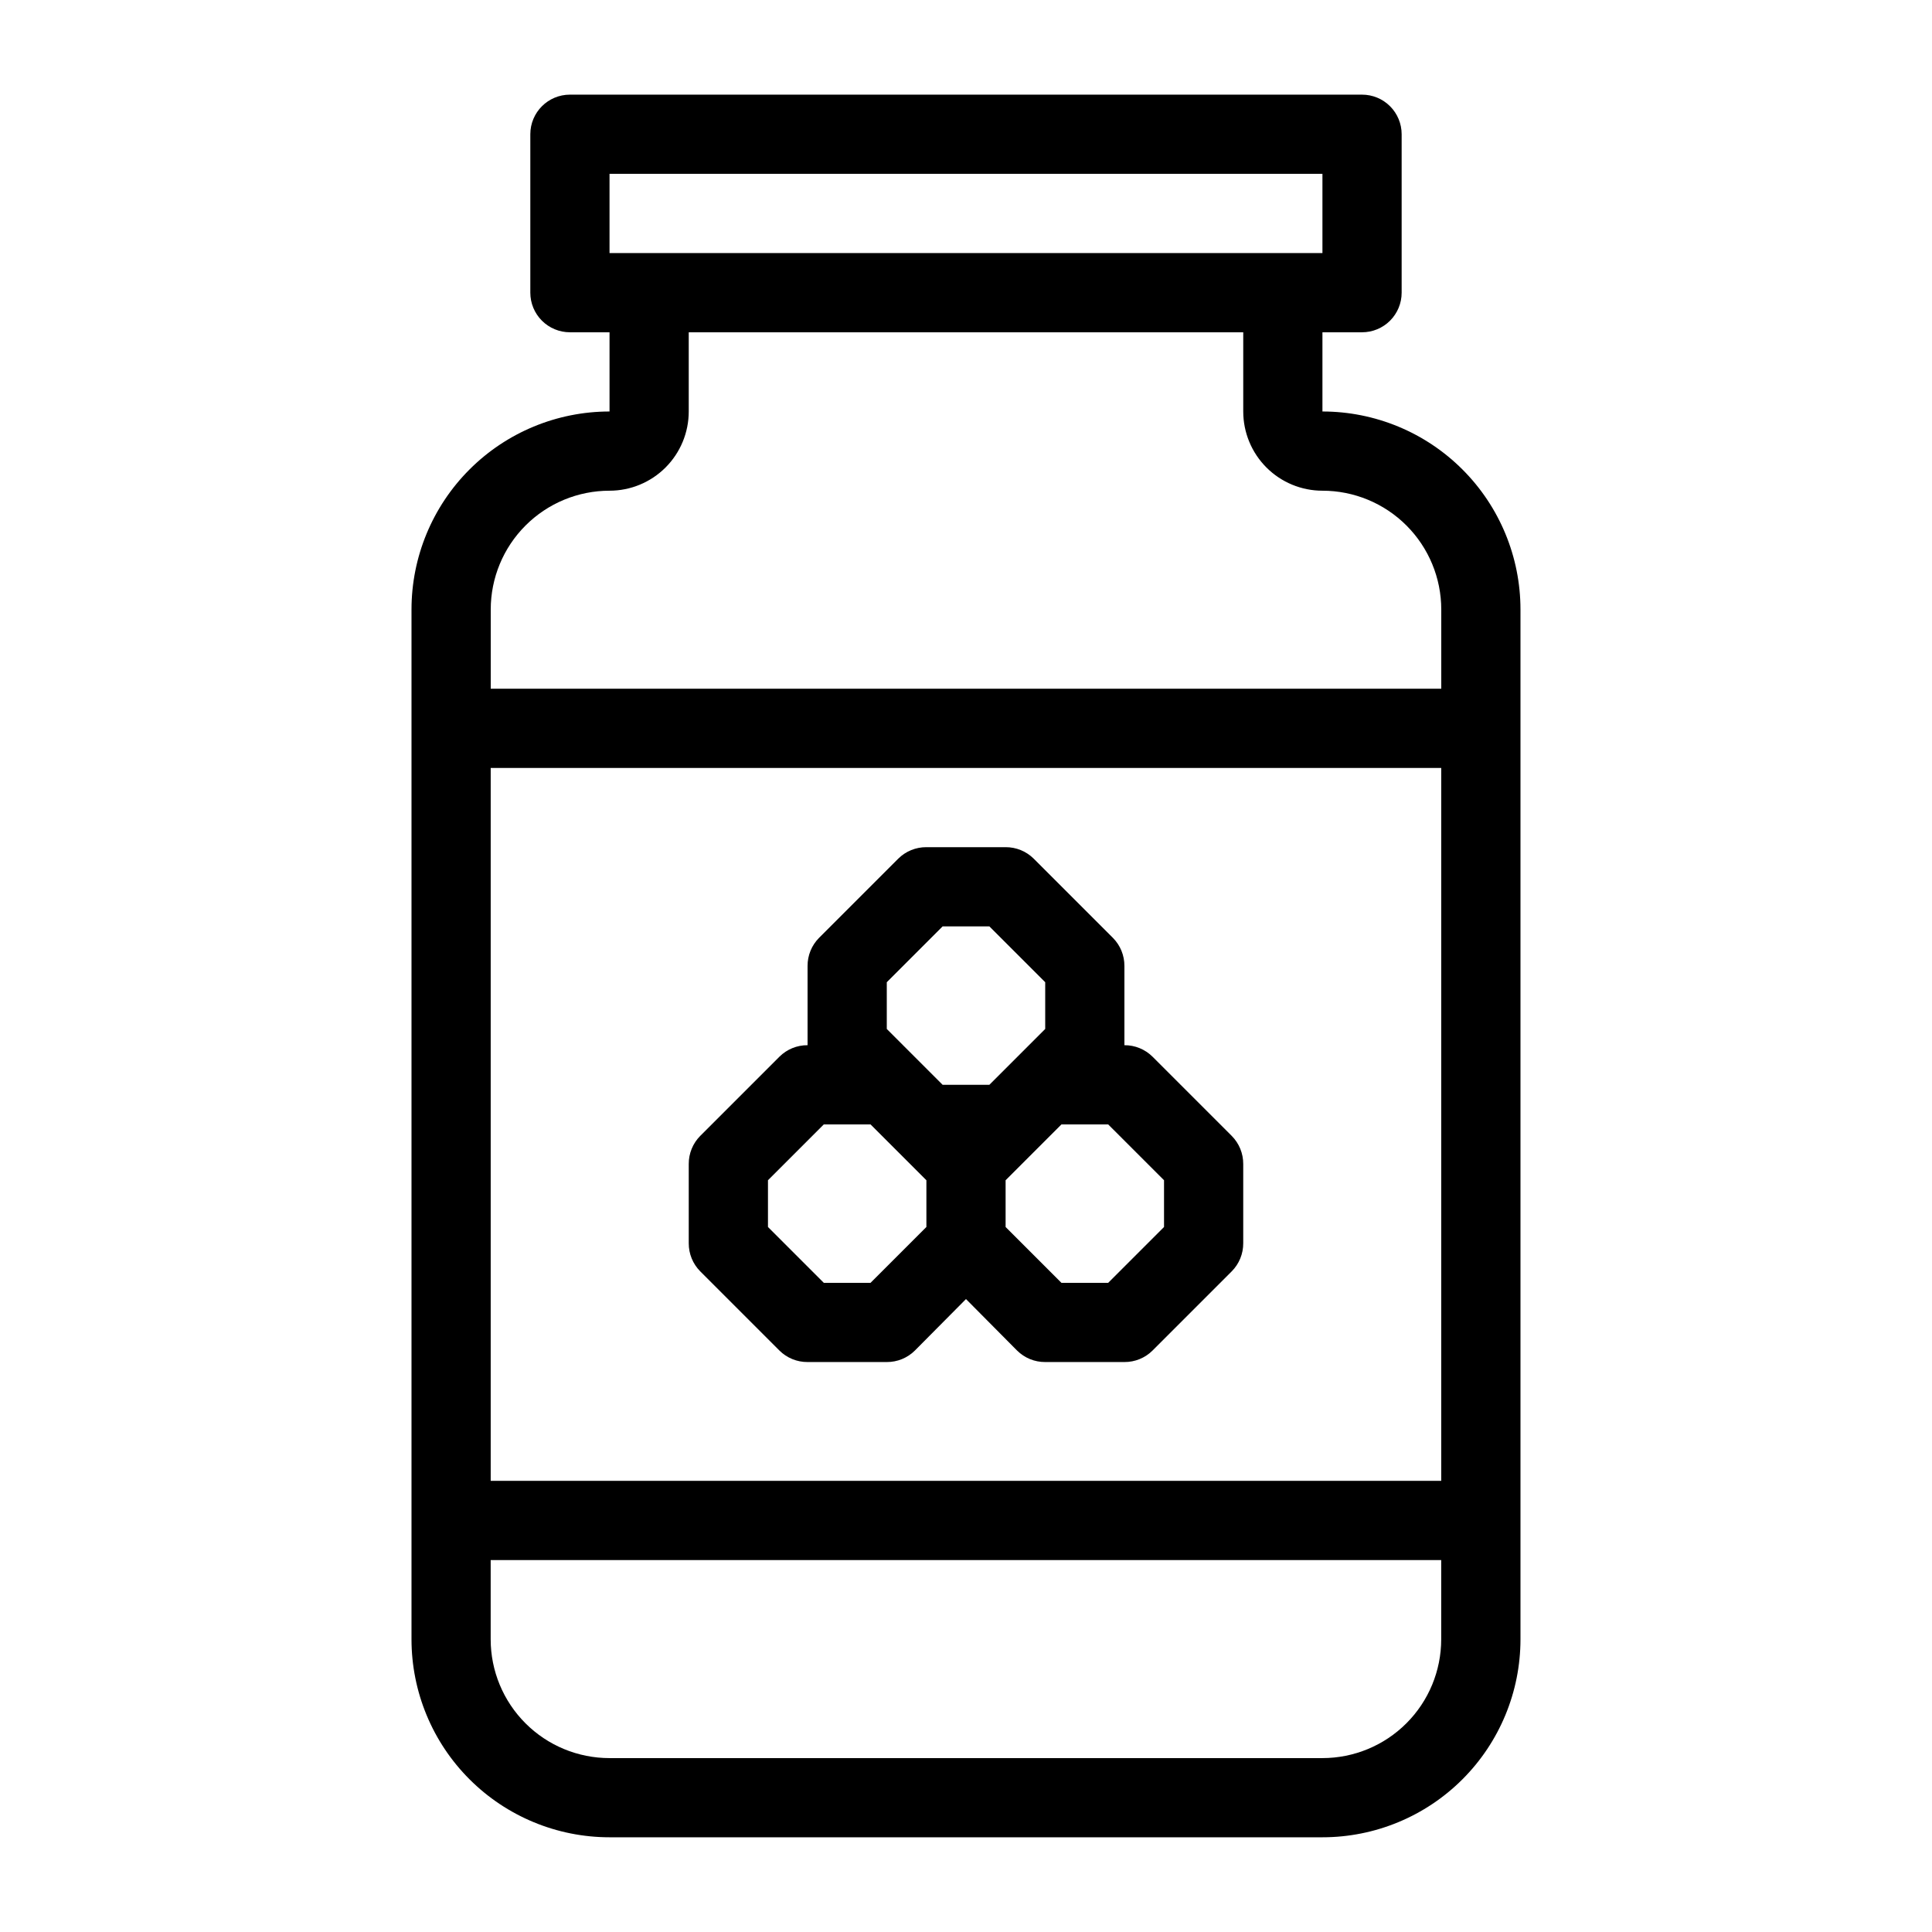 <?xml version="1.0" encoding="UTF-8"?>
<!-- Uploaded to: ICON Repo, www.iconrepo.com, Generator: ICON Repo Mixer Tools -->
<svg fill="#000000" width="800px" height="800px" version="1.1" viewBox="144 144 512 512" xmlns="http://www.w3.org/2000/svg">
 <g>
  <path d="m494.46 253.05v-20.992h10.496c2.785 0 5.457-1.105 7.422-3.074 1.969-1.969 3.074-4.637 3.074-7.422v-41.984c0-2.785-1.105-5.453-3.074-7.422-1.965-1.969-4.637-3.074-7.422-3.074h-209.92c-5.797 0-10.496 4.699-10.496 10.496v41.984c0 2.785 1.105 5.453 3.074 7.422s4.637 3.074 7.422 3.074h10.496v20.992c-13.918 0-27.27 5.527-37.109 15.371-9.844 9.84-15.371 23.191-15.371 37.109v272.89c0 13.922 5.527 27.27 15.371 37.109 9.84 9.844 23.191 15.371 37.109 15.371h188.93c13.922 0 27.27-5.527 37.109-15.371 9.844-9.84 15.371-23.188 15.371-37.109v-272.89c0-13.918-5.527-27.27-15.371-37.109-9.84-9.844-23.188-15.371-37.109-15.371zm-188.93-62.977h188.93v20.992h-188.93zm0 83.969c5.566 0 10.906-2.211 14.844-6.148s6.148-9.277 6.148-14.844v-20.992h146.95v20.992c0 5.566 2.211 10.906 6.148 14.844 3.934 3.938 9.273 6.148 14.84 6.148 8.352 0 16.363 3.316 22.266 9.223 5.906 5.906 9.223 13.914 9.223 22.266v20.992h-251.9v-20.992c0-8.352 3.316-16.359 9.223-22.266s13.914-9.223 22.266-9.223zm220.41 262.4h-251.9v-188.93h251.9zm-31.488 73.473h-188.93c-8.352 0-16.359-3.316-22.266-9.223-5.906-5.902-9.223-13.914-9.223-22.266v-20.992h251.9v20.992c0 8.352-3.316 16.363-9.223 22.266-5.902 5.906-13.914 9.223-22.266 9.223z"/>
  <path d="m350.56 501.91c1.98 1.965 4.66 3.062 7.453 3.043h20.992c2.789 0.02 5.469-1.078 7.449-3.043l13.543-13.645 13.539 13.645c1.98 1.965 4.66 3.062 7.453 3.043h20.992c2.789 0.02 5.469-1.078 7.449-3.043l20.992-20.992c1.965-1.98 3.062-4.66 3.047-7.449v-20.992c0.016-2.793-1.082-5.473-3.047-7.453l-20.992-20.992c-1.98-1.965-4.66-3.062-7.449-3.043v-20.992c0.016-2.793-1.082-5.473-3.047-7.453l-20.992-20.992c-1.98-1.965-4.66-3.059-7.449-3.043h-20.992c-2.793-0.016-5.473 1.078-7.453 3.043l-20.992 20.992c-1.965 1.98-3.059 4.66-3.043 7.453v20.992c-2.793-0.02-5.473 1.078-7.453 3.043l-20.992 20.992c-1.965 1.98-3.059 4.66-3.043 7.453v20.992c-0.016 2.789 1.078 5.469 3.043 7.449zm101.92-45.133v12.387l-14.801 14.797h-12.387l-14.797-14.797v-12.387l14.797-14.797h12.387zm-73.473-52.48 14.797-14.797h12.387l14.801 14.797v12.387l-14.801 14.801h-12.387l-14.797-14.801zm-31.488 52.48 14.797-14.797h12.387l14.801 14.797v12.387l-14.801 14.797h-12.387l-14.797-14.797z"/>
 </g>
</svg>